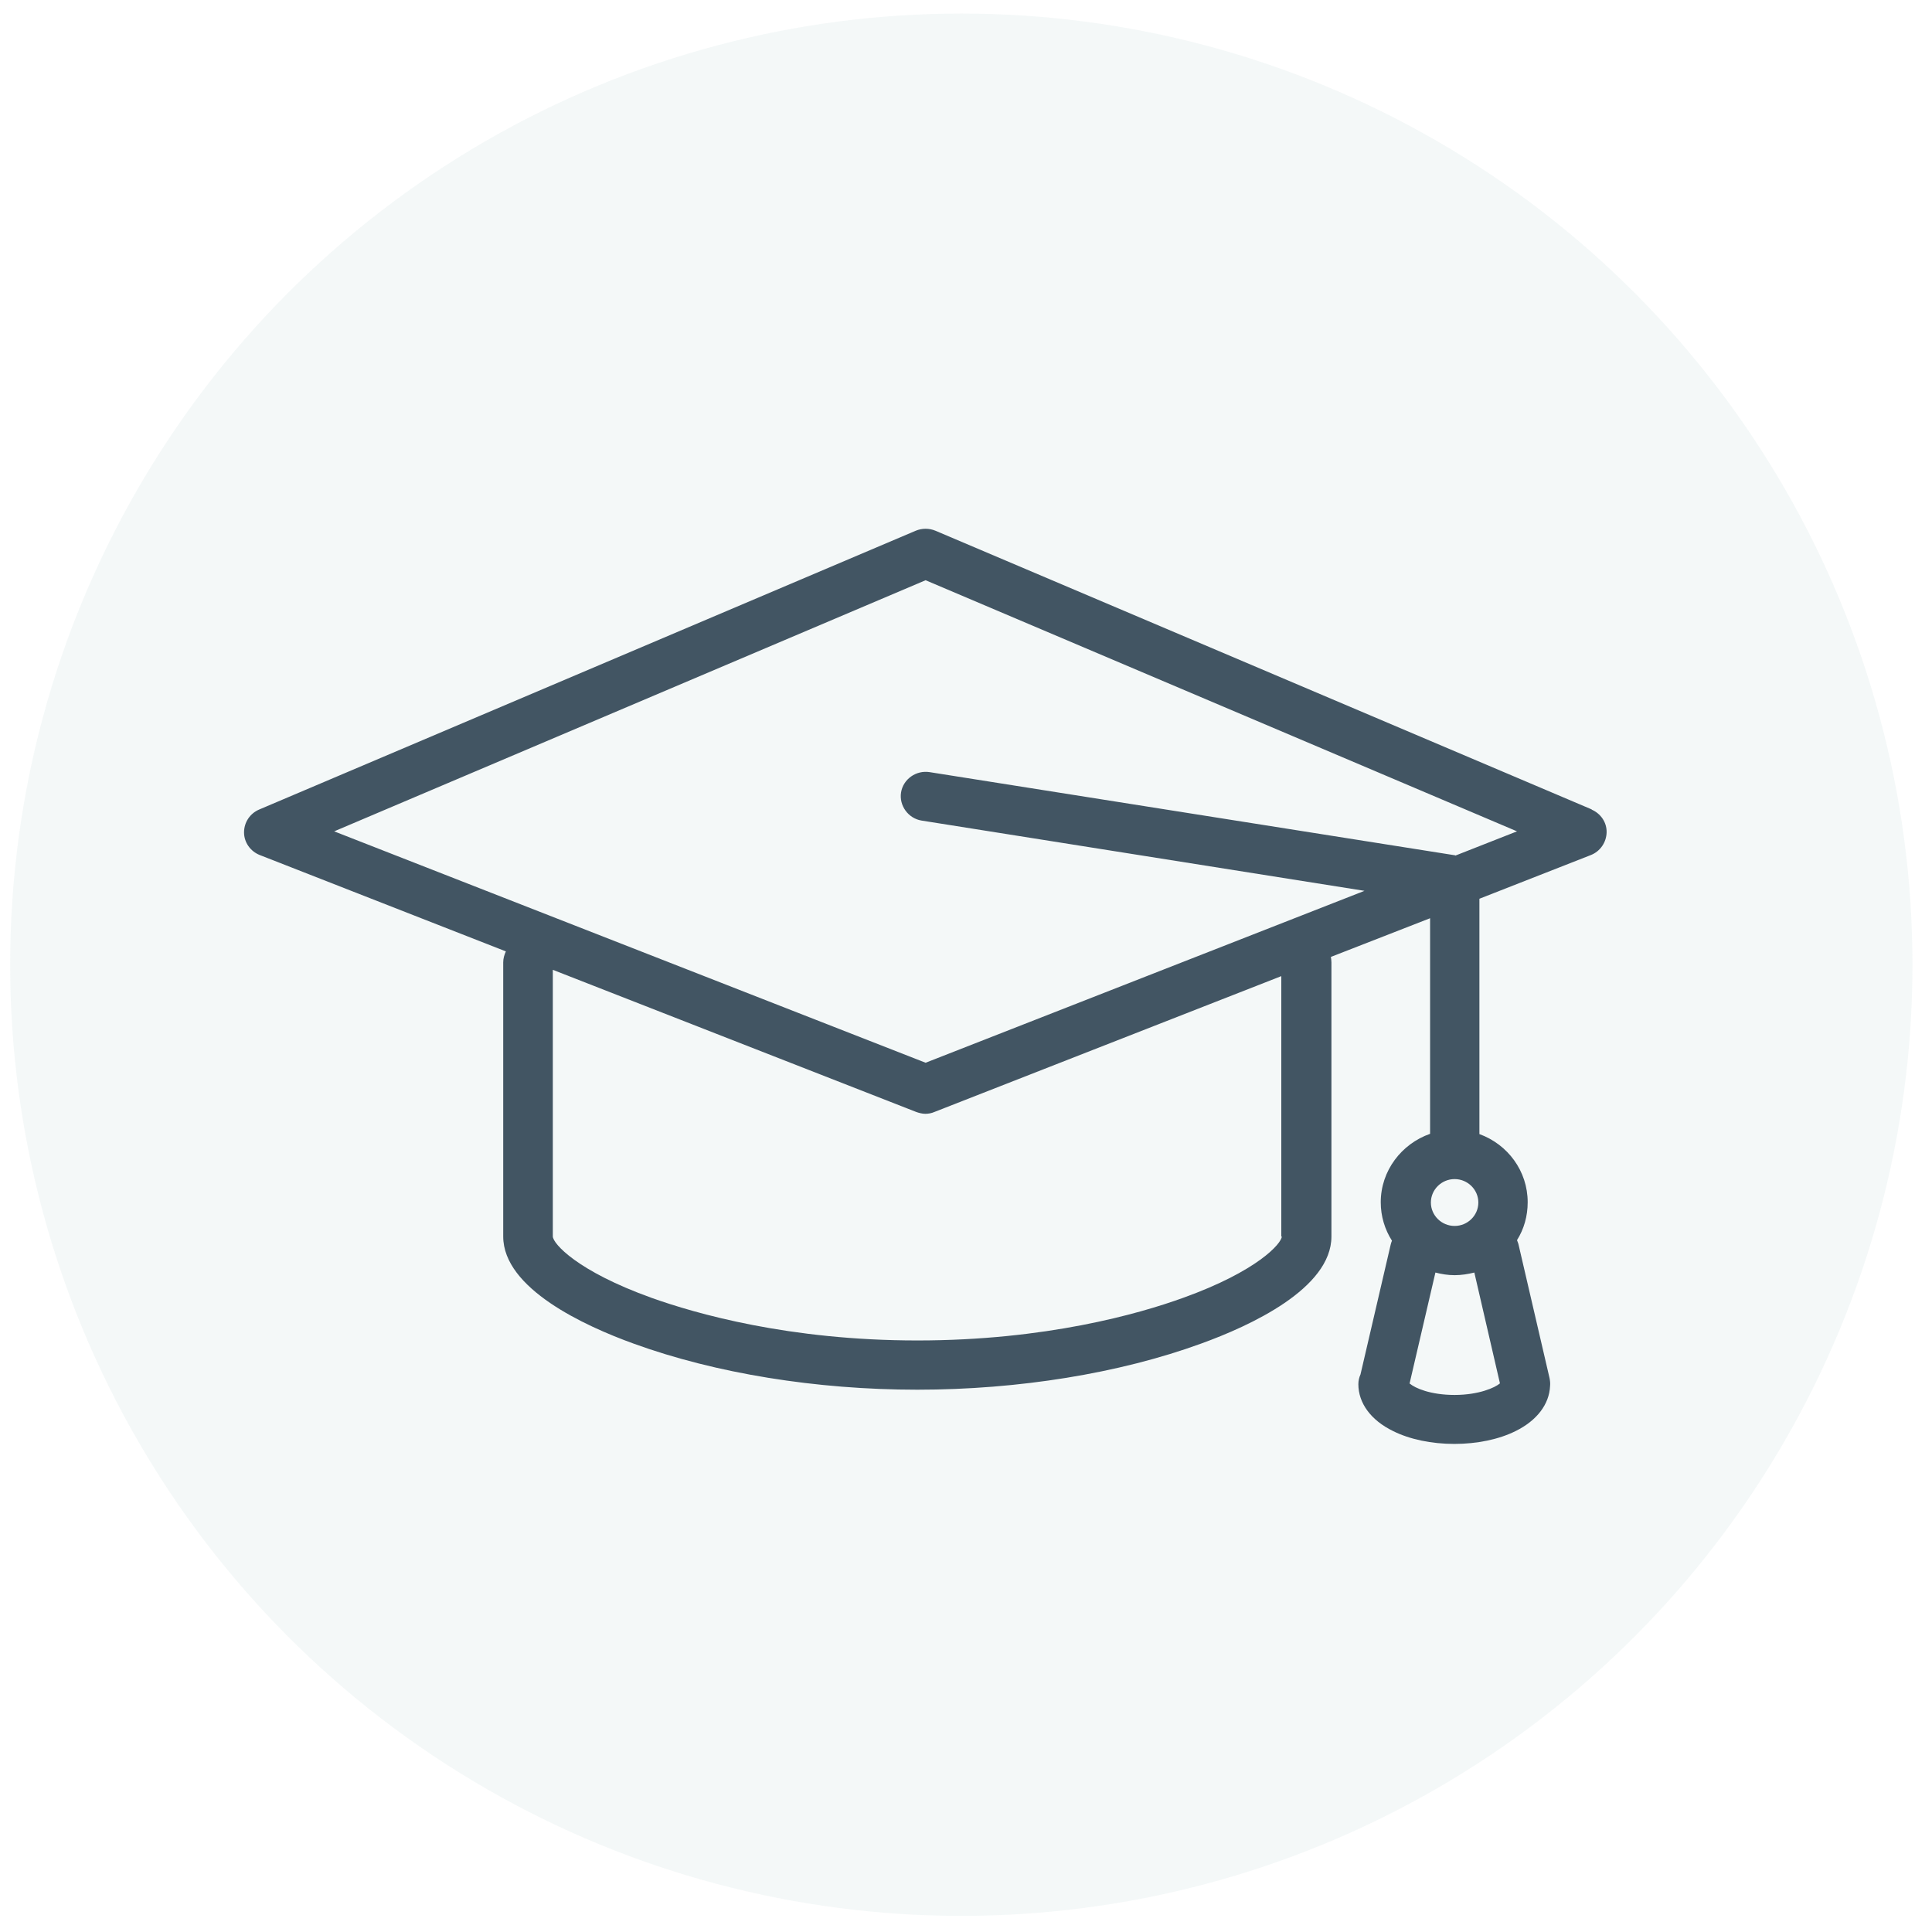 <svg width="95" height="95" viewBox="0 0 95 95" fill="none" xmlns="http://www.w3.org/2000/svg">
<circle cx="47.27" cy="47.437" r="46.77" fill="#94B7BB" fill-opacity="0.1"/>
<path d="M78.278 39.805L45.998 26.097C45.683 25.968 45.343 25.968 45.028 26.097L12.747 39.805C12.289 39.999 12 40.439 12 40.931C12 41.423 12.315 41.863 12.774 42.044L24.875 46.782C24.797 46.95 24.744 47.131 24.744 47.325V60.8C24.744 63.363 28.756 65.201 31.156 66.068C35.181 67.531 40.137 68.334 45.106 68.334C50.076 68.334 55.045 67.531 59.057 66.068C61.456 65.201 65.469 63.363 65.469 60.8V47.325C65.469 47.235 65.455 47.144 65.442 47.053L70.32 45.151V55.752C68.917 56.244 67.894 57.564 67.894 59.117C67.894 59.803 68.091 60.451 68.445 61.007C68.419 61.072 68.392 61.15 68.379 61.214L66.898 67.583C66.832 67.725 66.793 67.893 66.793 68.062C66.793 68.994 67.409 69.835 68.497 70.366C69.323 70.78 70.398 71 71.513 71C72.627 71 73.703 70.78 74.529 70.366C75.578 69.848 76.181 69.045 76.22 68.152C76.233 68.023 76.22 67.893 76.194 67.764L74.673 61.214C74.66 61.137 74.62 61.059 74.594 60.981C74.935 60.438 75.119 59.803 75.119 59.117C75.119 57.577 74.135 56.27 72.745 55.765V44.193L78.226 42.044C78.685 41.863 78.987 41.423 79 40.931C79.013 40.439 78.711 39.999 78.252 39.805H78.278ZM71.526 60.282C70.884 60.282 70.359 59.765 70.359 59.13C70.359 58.496 70.884 57.978 71.526 57.978C72.168 57.978 72.693 58.496 72.693 59.13C72.693 59.765 72.168 60.282 71.526 60.282ZM69.31 68.036L70.582 62.573C70.884 62.651 71.198 62.703 71.526 62.703C71.854 62.703 72.182 62.651 72.496 62.573L73.755 68.023C73.519 68.23 72.719 68.592 71.526 68.592C70.333 68.592 69.586 68.256 69.323 68.036H69.31ZM63.03 60.8C63.017 61.137 61.85 62.496 58.179 63.816C56.002 64.606 51.413 65.913 45.106 65.913C38.8 65.913 34.211 64.593 32.034 63.816C28.363 62.496 27.196 61.15 27.183 60.8V47.688L45.054 54.678C45.198 54.729 45.356 54.768 45.5 54.768C45.644 54.768 45.801 54.742 45.946 54.678L63.004 47.998V60.8H63.03ZM71.552 42.057L45.71 37.967C45.041 37.863 44.411 38.316 44.307 38.964C44.202 39.611 44.661 40.245 45.316 40.349L67.094 43.804L45.513 52.257L16.432 40.879L45.513 28.531L74.594 40.879L71.565 42.07L71.552 42.057Z" fill="#425563"/>
</svg>
